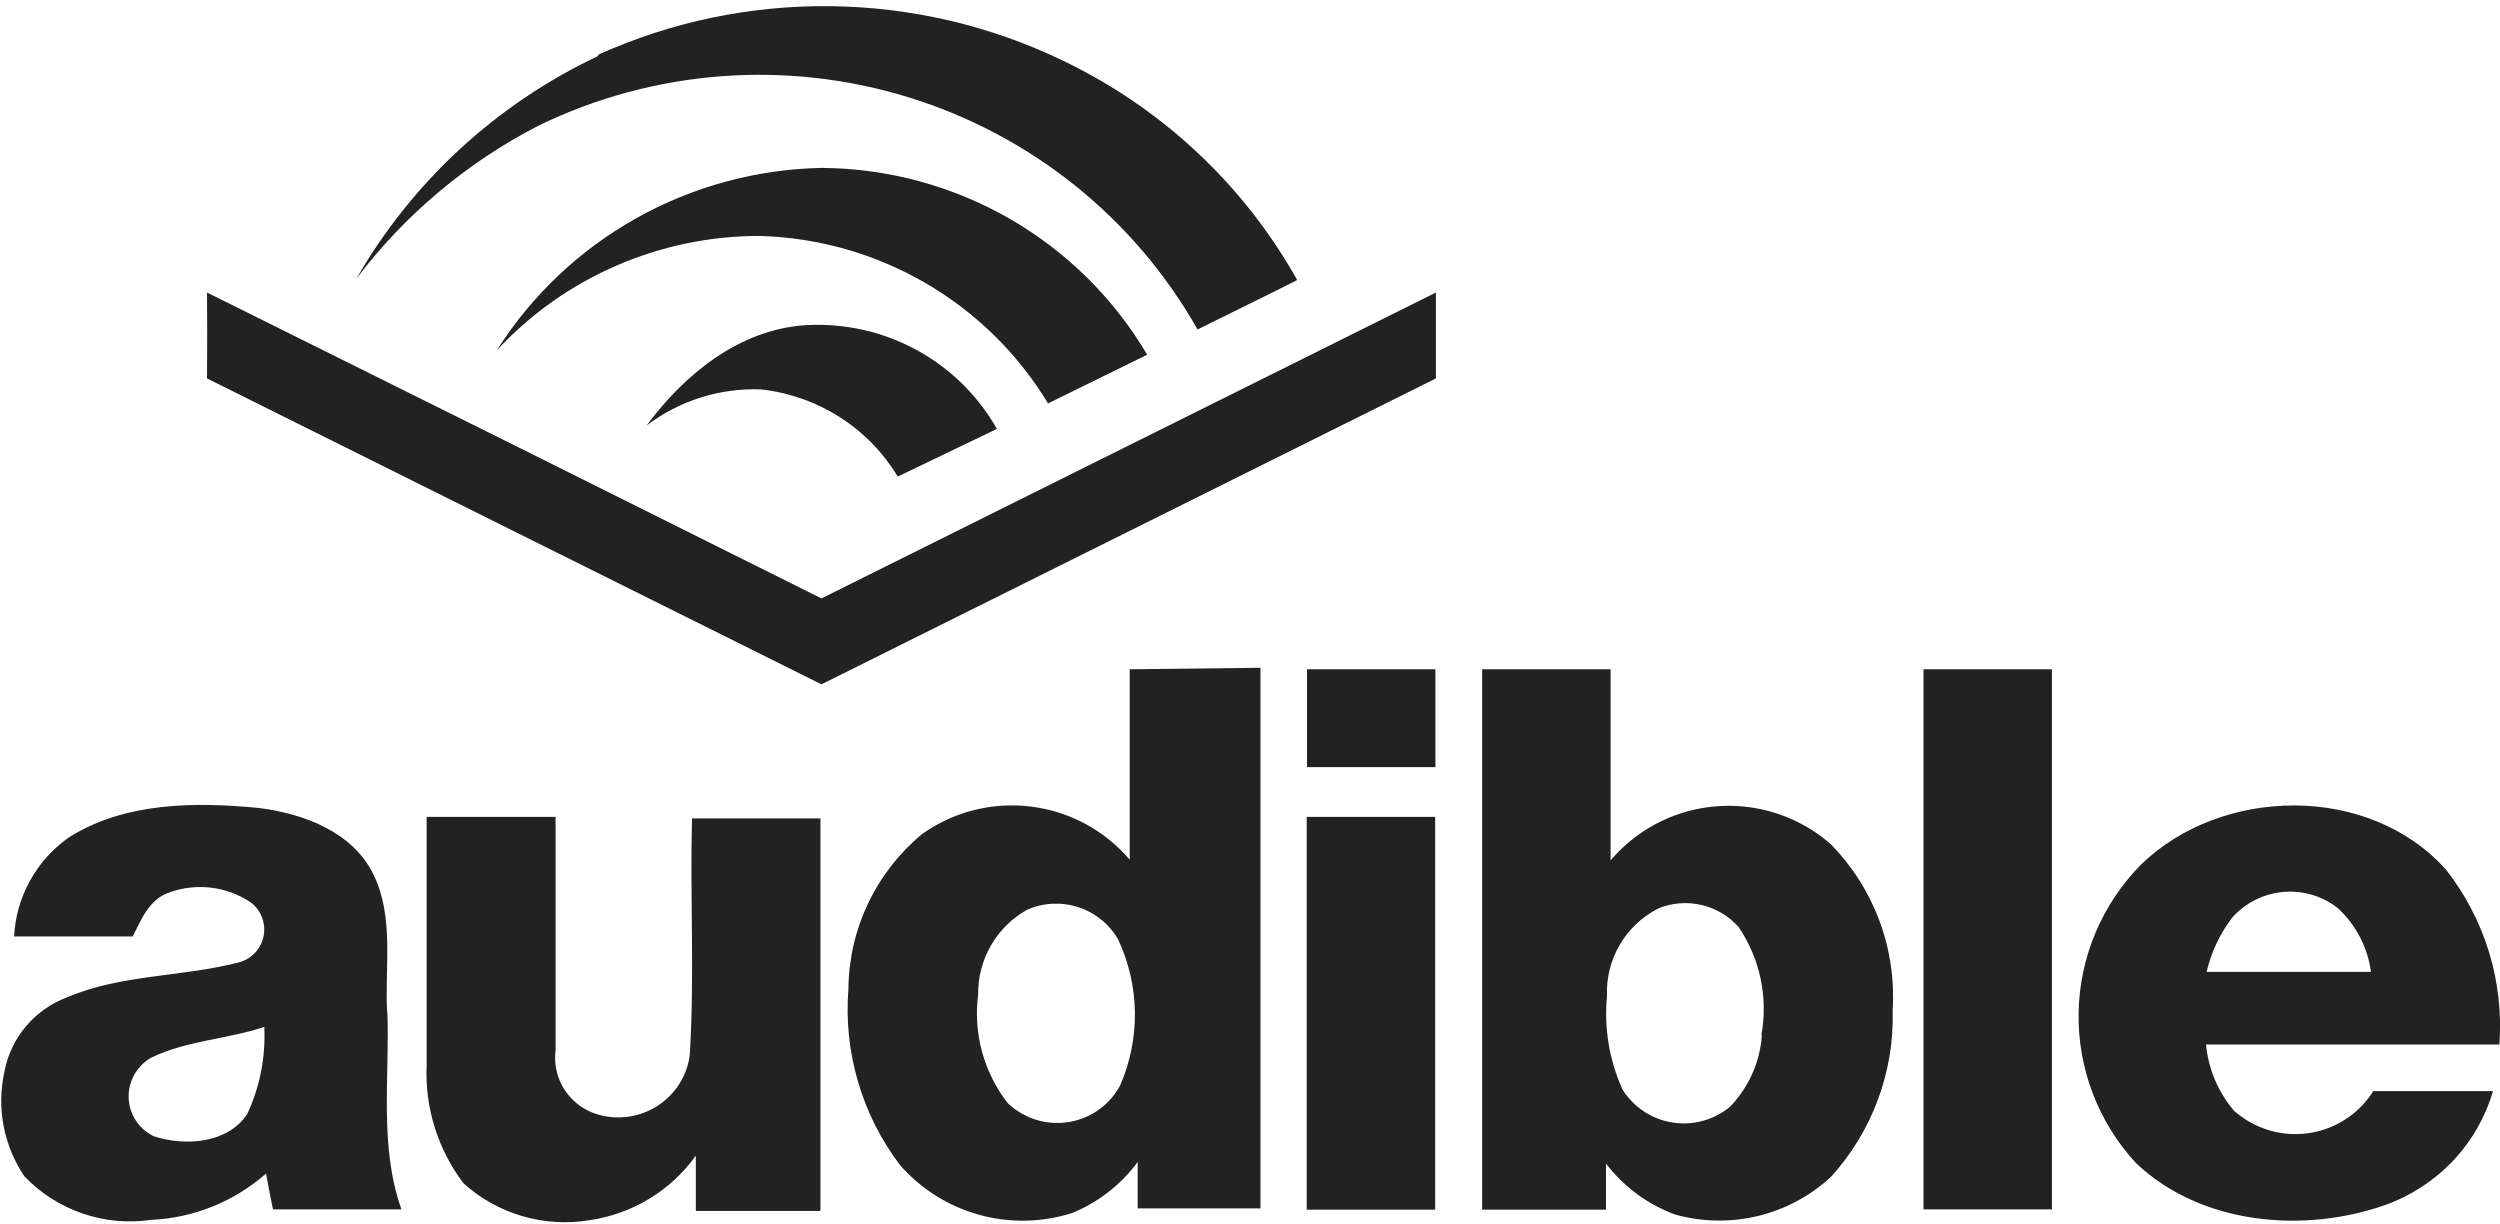 <?xml version="1.0" encoding="UTF-8"?> <svg xmlns="http://www.w3.org/2000/svg" width="96" height="47" viewBox="0 0 96 47" fill="none"><path d="M22.992 2.091C25.786 0.834 28.825 0.201 31.893 0.237C34.961 0.272 37.983 0.975 40.748 2.296C44.58 4.114 47.748 7.069 49.813 10.754C48.54 11.399 47.258 12.016 45.985 12.652C43.575 8.386 39.61 5.197 34.905 3.741C30.199 2.284 25.11 2.671 20.683 4.822C17.938 6.234 15.547 8.241 13.69 10.695C15.826 6.978 19.059 3.999 22.952 2.159L22.992 2.091Z" fill="#222222"></path><path d="M19.076 13.455C20.408 11.348 22.248 9.604 24.43 8.381C26.613 7.157 29.068 6.492 31.574 6.447C34.102 6.468 36.581 7.141 38.768 8.398C40.955 9.656 42.776 11.456 44.052 13.621L40.244 15.491C39.093 13.585 37.477 11.996 35.544 10.872C33.612 9.748 31.425 9.125 29.186 9.06C27.286 9.056 25.406 9.445 23.665 10.202C21.924 10.958 20.361 12.066 19.076 13.455Z" fill="#222222"></path><path d="M7.949 11.233C15.84 15.149 23.705 19.064 31.544 22.979L55.139 11.233V14.532L31.544 26.278L7.949 14.532C7.959 13.406 7.959 12.329 7.949 11.233Z" fill="#222222"></path><path d="M24.827 16.343C26.277 14.385 28.387 12.643 30.952 12.486C32.427 12.403 33.896 12.732 35.192 13.436C36.488 14.141 37.558 15.192 38.281 16.47L34.474 18.3C33.917 17.378 33.153 16.595 32.241 16.015C31.328 15.434 30.293 15.07 29.216 14.953C27.634 14.895 26.082 15.386 24.827 16.343Z" fill="#222222"></path><path d="M73.862 25.7H78.794V46.442H73.862V25.7ZM50.188 25.7H55.12V29.459H50.188C50.188 28.206 50.188 26.953 50.188 25.7ZM16.402 31.368H21.335V40.324C21.264 40.863 21.39 41.409 21.69 41.864C21.991 42.318 22.446 42.651 22.972 42.801C23.323 42.901 23.689 42.931 24.052 42.891C24.414 42.85 24.765 42.738 25.084 42.563C25.402 42.387 25.683 42.151 25.91 41.868C26.137 41.584 26.305 41.259 26.405 40.911C26.454 40.742 26.484 40.568 26.494 40.393C26.671 37.407 26.494 34.412 26.573 31.427H31.505V46.501H26.72V44.377C26.246 45.039 25.642 45.601 24.943 46.026C24.245 46.452 23.467 46.733 22.656 46.853C21.79 46.999 20.902 46.946 20.06 46.7C19.217 46.455 18.442 46.021 17.793 45.434C16.81 44.13 16.311 42.529 16.383 40.902V31.397L16.402 31.368ZM50.178 31.368H55.11V46.452H50.178V31.368ZM95.977 40.099C96.151 37.694 95.424 35.31 93.935 33.404C90.976 30.085 85.314 30.193 82.217 33.198C80.715 34.72 79.857 36.754 79.818 38.883C79.78 41.013 80.564 43.076 82.01 44.651C84.505 47.029 88.451 47.382 91.608 46.266C92.593 45.912 93.48 45.332 94.197 44.573C94.913 43.815 95.439 42.899 95.731 41.9H91.134C90.641 42.686 89.855 43.246 88.947 43.457C88.039 43.668 87.084 43.513 86.291 43.026C86.113 42.916 85.944 42.792 85.787 42.654C85.175 41.935 84.799 41.047 84.712 40.109H95.977V40.099ZM84.732 37.329C84.907 36.569 85.244 35.855 85.719 35.234C86.219 34.671 86.919 34.319 87.673 34.252C88.427 34.184 89.179 34.406 89.773 34.872C90.47 35.516 90.92 36.382 91.045 37.319C88.944 37.319 86.833 37.319 84.732 37.319V37.329ZM43.381 25.7V33.012C42.42 31.882 41.064 31.153 39.584 30.972C38.105 30.79 36.611 31.169 35.401 32.033C34.526 32.761 33.821 33.668 33.334 34.692C32.847 35.716 32.59 36.833 32.58 37.965C32.386 40.383 33.087 42.788 34.553 44.729C35.351 45.648 36.404 46.314 37.581 46.643C38.758 46.972 40.007 46.95 41.172 46.579C42.175 46.168 43.045 45.49 43.687 44.621V46.403H48.402V25.642L43.381 25.7ZM43.016 41.675C42.678 42.311 42.1 42.788 41.408 43C40.717 43.213 39.968 43.145 39.327 42.81C39.097 42.69 38.884 42.538 38.696 42.36C38.24 41.773 37.905 41.103 37.71 40.387C37.516 39.672 37.465 38.925 37.561 38.19C37.552 37.533 37.72 36.885 38.048 36.314C38.376 35.742 38.851 35.268 39.426 34.941C40.048 34.662 40.754 34.624 41.403 34.834C42.053 35.044 42.6 35.487 42.937 36.076C43.347 36.951 43.566 37.902 43.58 38.867C43.593 39.832 43.401 40.789 43.016 41.675ZM70.311 32.425C69.137 31.39 67.598 30.861 66.031 30.953C64.464 31.044 62.998 31.75 61.956 32.914L61.847 33.042V25.7H56.915V46.452H61.669V44.68C62.349 45.569 63.269 46.248 64.323 46.638C65.362 46.928 66.46 46.947 67.508 46.693C68.557 46.439 69.522 45.921 70.311 45.189C71.898 43.439 72.746 41.15 72.678 38.797C72.752 37.63 72.58 36.46 72.172 35.363C71.765 34.266 71.131 33.265 70.311 32.425ZM67.657 39.747C67.587 40.777 67.154 41.751 66.434 42.497C66.156 42.729 65.834 42.904 65.487 43.012C65.141 43.121 64.776 43.16 64.414 43.128C64.052 43.096 63.7 42.994 63.378 42.827C63.056 42.66 62.77 42.431 62.538 42.155C62.453 42.06 62.377 41.959 62.311 41.851C61.797 40.723 61.59 39.481 61.709 38.249C61.679 37.559 61.849 36.876 62.199 36.279C62.548 35.682 63.063 35.197 63.682 34.882C64.208 34.667 64.789 34.622 65.343 34.752C65.897 34.882 66.396 35.18 66.769 35.606C67.59 36.822 67.901 38.307 67.637 39.747H67.657ZM14.864 38.856C14.775 37.094 15.14 35.224 14.341 33.58C13.542 31.936 11.648 31.241 9.932 31.025C7.485 30.79 4.802 30.8 2.652 32.151C2.032 32.586 1.521 33.154 1.155 33.814C0.789 34.473 0.579 35.207 0.541 35.959H5.098C5.424 35.303 5.739 34.529 6.489 34.275C7.006 34.085 7.562 34.021 8.109 34.087C8.656 34.154 9.18 34.349 9.636 34.657C9.825 34.802 9.97 34.996 10.057 35.218C10.144 35.44 10.168 35.68 10.127 35.914C10.087 36.149 9.983 36.367 9.827 36.548C9.671 36.728 9.468 36.862 9.241 36.937C7.051 37.525 4.684 37.397 2.573 38.298C1.957 38.53 1.412 38.916 0.99 39.418C0.568 39.921 0.284 40.523 0.166 41.166C0.017 41.85 0.008 42.557 0.14 43.245C0.273 43.933 0.543 44.587 0.935 45.169C1.553 45.816 2.318 46.306 3.166 46.597C4.014 46.888 4.92 46.973 5.808 46.843C7.44 46.769 8.997 46.14 10.218 45.062C10.296 45.512 10.385 45.982 10.484 46.442H15.416C14.548 43.995 14.972 41.362 14.874 38.817L14.864 38.856ZM9.498 42.771C8.748 43.916 7.11 44.024 5.907 43.633C5.498 43.436 5.184 43.087 5.034 42.661C4.885 42.235 4.911 41.768 5.108 41.362C5.258 41.051 5.499 40.792 5.798 40.618C7.16 39.952 8.758 39.903 10.149 39.433C10.205 40.582 9.982 41.727 9.498 42.771Z" fill="#222222"></path></svg> 